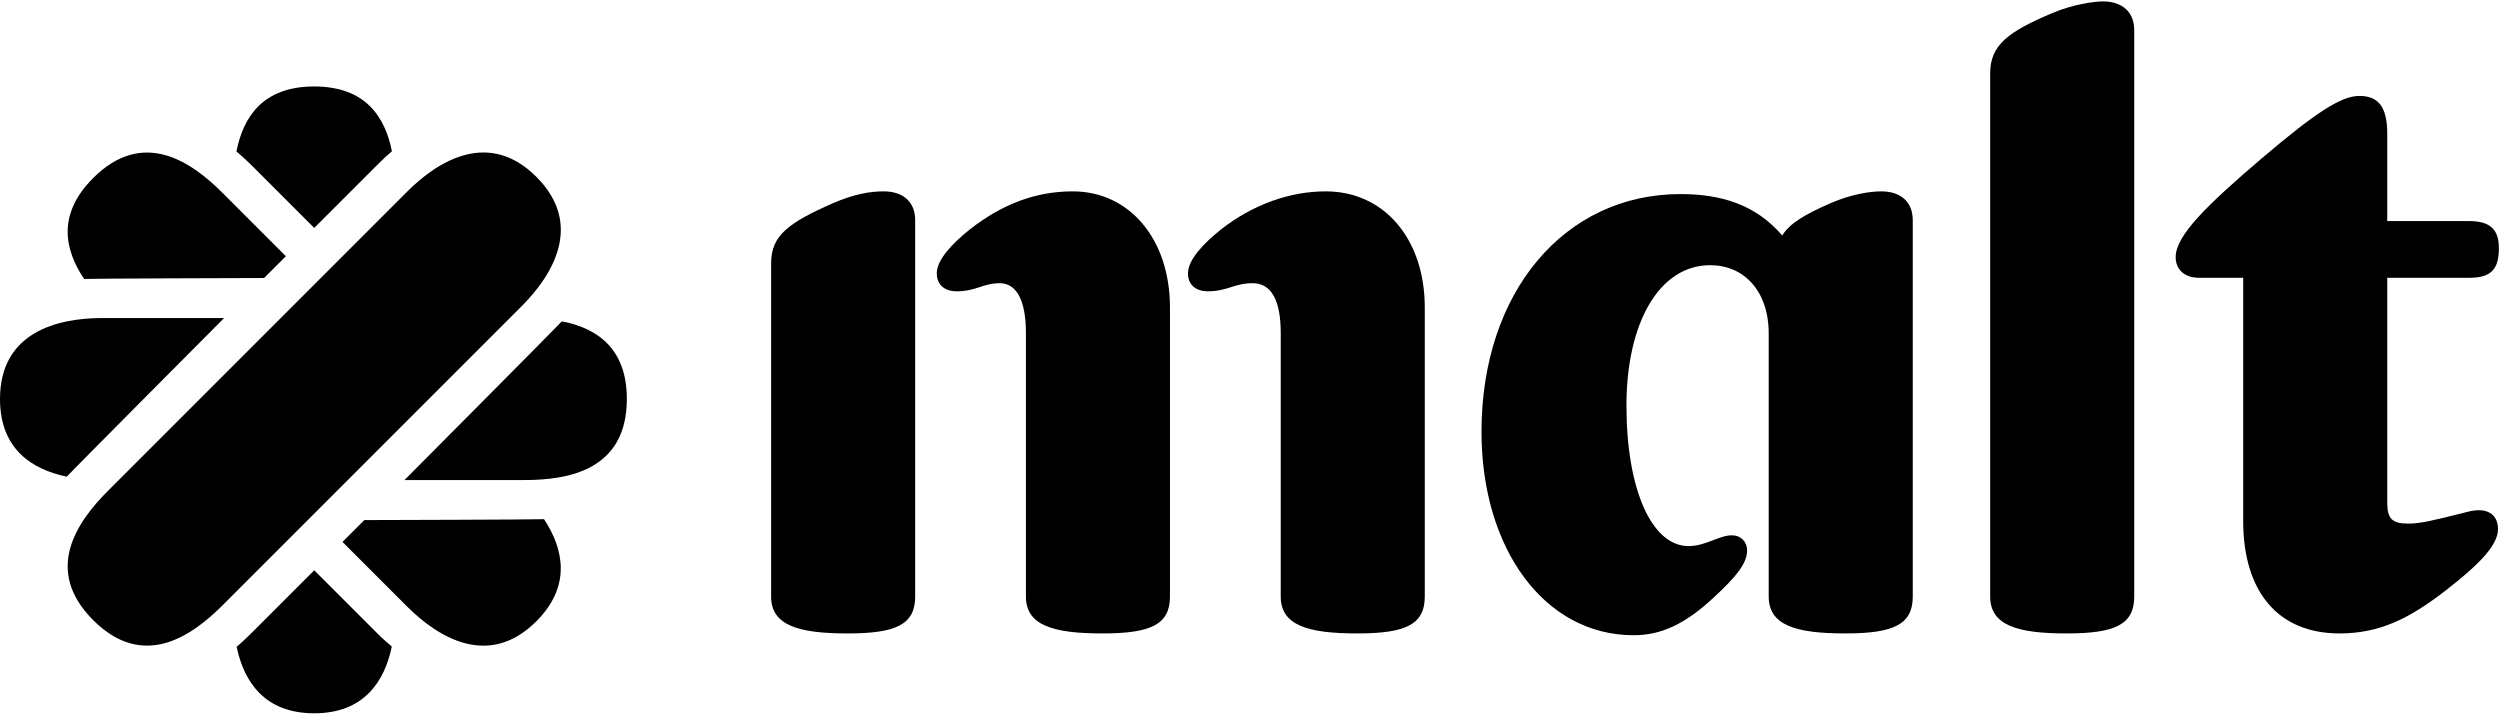 <svg width="224" height="65" viewBox="0 0 224 65" fill="none" xmlns="http://www.w3.org/2000/svg">
<g clip-path="url(#clip0_1204_12430)">
<path d="M48.063 15.85C43.824 11.611 39.295 14.354 36.461 17.189L9.688 43.962C6.854 46.796 3.887 51.102 8.349 55.564C12.811 60.026 17.117 57.059 19.951 54.225L46.724 27.452C49.558 24.618 52.302 20.089 48.063 15.85Z" fill="black"/>
<path d="M22.485 14.755L28.154 20.423L33.925 14.653C34.317 14.26 34.715 13.896 35.115 13.552C34.51 10.503 32.771 7.747 28.152 7.747C23.524 7.747 21.787 10.514 21.186 13.57C21.618 13.943 22.049 14.318 22.485 14.755Z" fill="black"/>
<path d="M33.921 56.864L28.154 51.097L22.488 56.762C22.058 57.193 21.63 57.586 21.203 57.956C21.853 61.064 23.692 63.91 28.152 63.91C32.623 63.91 34.46 61.048 35.105 57.93C34.709 57.589 34.312 57.254 33.921 56.864Z" fill="black"/>
<path d="M20.08 28.497H9.15C5.143 28.497 0 29.76 0 35.754C0 40.227 2.863 42.064 5.982 42.709C6.351 42.283 20.08 28.497 20.08 28.497Z" fill="black"/>
<path d="M50.344 28.789C49.998 29.191 36.24 43.012 36.24 43.012H47.014C51.022 43.012 56.165 42.066 56.165 35.755C56.165 31.128 53.399 29.39 50.344 28.789Z" fill="black"/>
<path d="M23.662 24.91L25.614 22.958L19.949 17.291C17.114 14.458 12.809 11.491 8.347 15.953C5.075 19.225 5.802 22.409 7.537 24.994C8.066 24.955 23.662 24.91 23.662 24.91Z" fill="black"/>
<path d="M32.643 46.599L30.686 48.556L36.457 54.327C39.291 57.161 43.819 59.905 48.058 55.666C51.221 52.502 50.496 49.18 48.747 46.519C48.184 46.559 32.643 46.599 32.643 46.599Z" fill="black"/>
<path d="M168.56 17.146C167.592 17.146 165.898 17.389 164.042 18.195C161.623 19.244 160.332 20.051 159.687 21.099C157.266 18.276 154.12 17.389 150.57 17.389C140.164 17.389 132.742 26.182 132.742 38.685C132.742 49.173 138.389 56.917 146.376 56.917C148.795 56.917 150.974 55.949 153.556 53.529C155.572 51.673 156.54 50.464 156.54 49.334C156.54 48.527 155.976 47.963 155.169 47.963C154.039 47.963 152.829 48.93 151.296 48.93C147.989 48.93 145.73 43.848 145.73 36.346C145.73 28.843 148.714 23.761 153.232 23.761C156.217 23.761 158.476 26.02 158.476 29.892V53.448C158.476 56.029 160.896 56.755 165.333 56.755C169.689 56.755 171.383 55.949 171.383 53.448V19.728C171.384 18.114 170.335 17.146 168.56 17.146Z" fill="black"/>
<path d="M118.787 17.146C115.64 17.146 112.333 18.276 109.428 20.535C107.815 21.826 106.443 23.277 106.443 24.488C106.443 25.536 107.169 26.101 108.218 26.101C109.993 26.101 110.558 25.375 112.252 25.375C113.946 25.375 114.753 26.988 114.753 29.812V53.449C114.753 56.03 117.173 56.756 121.61 56.756C125.966 56.756 127.66 55.949 127.66 53.449V27.553C127.66 21.422 124.03 17.146 118.787 17.146Z" fill="black"/>
<path d="M96.117 17.146C92.809 17.146 89.824 18.276 86.92 20.535C85.307 21.826 83.936 23.277 83.936 24.488C83.936 25.536 84.661 26.101 85.71 26.101C87.485 26.101 88.05 25.375 89.583 25.375C91.116 25.375 91.922 26.988 91.922 29.812V53.449C91.922 56.03 94.342 56.756 98.779 56.756C103.136 56.756 104.829 55.949 104.829 53.449V27.553C104.829 21.422 101.199 17.146 96.117 17.146Z" fill="black"/>
<path d="M79.176 17.146C77.966 17.146 76.514 17.389 74.658 18.195C70.624 19.97 69.092 21.099 69.092 23.6V53.449C69.092 56.03 71.512 56.756 75.949 56.756C80.305 56.756 81.999 55.949 81.999 53.449V19.728C81.999 18.114 80.951 17.146 79.176 17.146Z" fill="black"/>
<path d="M221.077 45.865C217.85 46.672 216.882 46.914 215.753 46.914C214.381 46.914 213.897 46.51 213.897 45.058V24.89H221.239C223.175 24.89 223.9 24.165 223.9 22.229C223.9 20.615 223.175 19.808 221.239 19.808H213.897V11.983C213.897 9.563 213.091 8.595 211.396 8.595C209.783 8.595 207.524 10.047 202.684 14.161C197.764 18.356 194.939 21.099 194.939 23.035C194.939 24.165 195.747 24.89 197.037 24.89H200.99V46.672C200.99 53.045 204.136 56.756 209.622 56.756C213.252 56.756 215.914 55.384 219.06 52.964C221.965 50.705 223.82 48.93 223.82 47.398C223.82 46.107 222.852 45.381 221.077 45.865Z" fill="black"/>
<path d="M188.404 0.125C187.759 0.125 185.742 0.367 183.886 1.174C179.853 2.868 178.32 4.078 178.32 6.579V53.448C178.32 56.03 180.74 56.756 185.177 56.756C189.534 56.756 191.227 55.949 191.227 53.448V2.707C191.227 1.093 190.179 0.125 188.404 0.125Z" fill="black"/>
</g>
<defs>
<clipPath id="clip0_1204_12430">
<rect width="224" height="64.043" fill="white" transform="translate(0 0.125)"/>
</clipPath>
</defs>
</svg>
